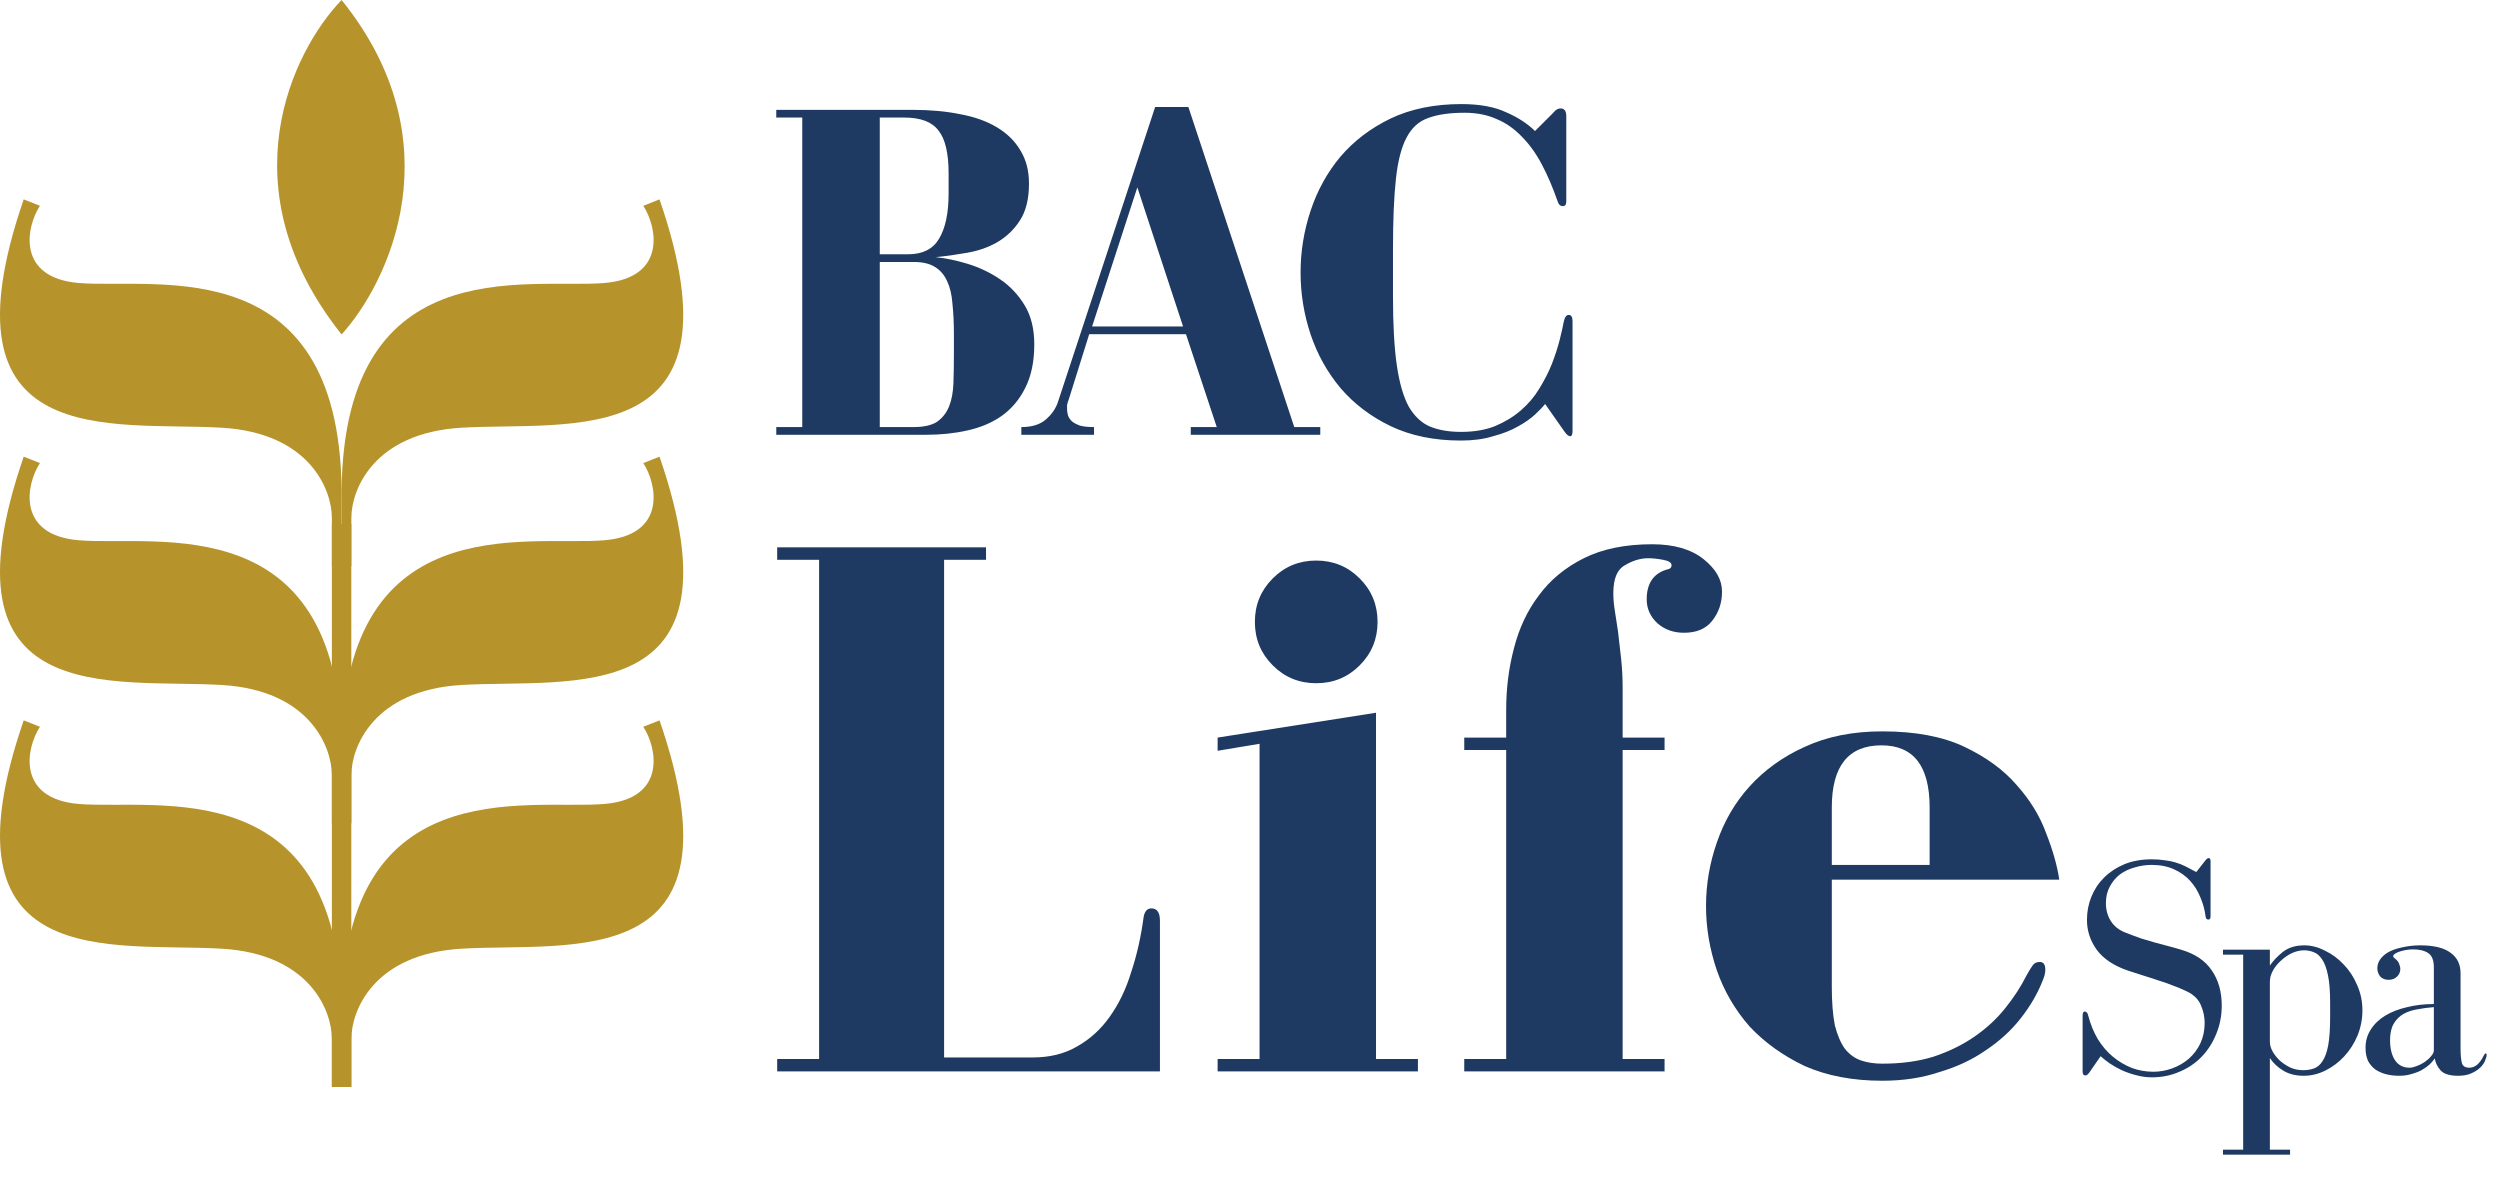 <svg width="161" height="77" viewBox="0 0 161 77" fill="none" xmlns="http://www.w3.org/2000/svg">
<path d="M21.999 0C18.865 3.245 14.479 12.095 21.999 21.538C25.062 18.156 29.352 9.112 21.999 0Z" fill="#B6932B"/>
<path d="M2.572 13.254L1.527 12.84C-4.113 29.201 7.167 27.13 14.27 27.544C19.951 27.876 21.372 31.548 21.372 33.343V36.45H21.999V32.308C22.207 15.947 10.092 18.639 5.078 18.225C1.068 17.893 1.666 14.635 2.572 13.254Z" fill="#B6932B"/>
<path d="M2.572 46.805L1.527 46.391C-4.113 62.752 7.167 60.681 14.27 61.095C19.951 61.426 21.372 65.099 21.372 66.894V70H21.999V65.858C22.207 49.497 10.092 52.189 5.078 51.775C1.068 51.444 1.666 48.185 2.572 46.805Z" fill="#B6932B"/>
<path d="M2.572 29.823L1.527 29.408C-4.113 45.769 7.167 43.698 14.27 44.112C19.951 44.444 21.372 48.116 21.372 49.911V53.018H21.999V48.876C22.207 32.515 10.092 35.207 5.078 34.793C1.068 34.462 1.666 31.203 2.572 29.823Z" fill="#B6932B"/>
<path d="M41.428 13.254L42.473 12.84C48.113 29.201 36.833 27.13 29.73 27.544C24.049 27.876 22.628 31.548 22.628 33.343V36.45H22.001V32.308C21.793 15.947 33.908 18.639 38.922 18.225C42.932 17.893 42.334 14.635 41.428 13.254Z" fill="#B6932B"/>
<path d="M41.428 46.805L42.473 46.391C48.113 62.752 36.833 60.681 29.73 61.095C24.049 61.426 22.628 65.099 22.628 66.894V70H22.001V65.858C21.793 49.497 33.908 52.189 38.922 51.775C42.932 51.444 42.334 48.185 41.428 46.805Z" fill="#B6932B"/>
<path d="M41.428 29.823L42.473 29.408C48.113 45.769 36.833 43.698 29.73 44.112C24.049 44.444 22.628 48.116 22.628 49.911V53.018H22.001V48.876C21.793 32.515 33.908 35.207 38.922 34.793C42.932 34.462 42.334 31.203 41.428 29.823Z" fill="#B6932B"/>
<path d="M21.372 33.757L21.372 70H22.625V33.757H21.372Z" fill="#B6932B"/>
<path d="M66.267 11.818C66.267 10.991 66.081 10.278 65.709 9.679C65.358 9.08 64.851 8.584 64.19 8.191C63.529 7.798 62.743 7.519 61.834 7.354C60.925 7.168 59.912 7.075 58.796 7.075H49.992V7.571H51.666V27.504H49.992V28H59.664C60.594 28 61.472 27.907 62.299 27.721C63.146 27.535 63.88 27.225 64.5 26.791C65.141 26.336 65.647 25.737 66.019 24.993C66.412 24.228 66.608 23.288 66.608 22.172C66.608 21.18 66.401 20.343 65.988 19.661C65.575 18.979 65.048 18.421 64.407 17.987C63.766 17.553 63.074 17.222 62.33 16.995C61.586 16.768 60.894 16.623 60.253 16.561C60.894 16.499 61.565 16.406 62.268 16.282C62.991 16.158 63.642 15.931 64.221 15.6C64.82 15.249 65.306 14.784 65.678 14.205C66.071 13.606 66.267 12.81 66.267 11.818ZM56.657 16.375V7.571H58.238C59.292 7.571 60.026 7.85 60.439 8.408C60.873 8.945 61.09 9.865 61.09 11.167V12.469C61.09 13.73 60.883 14.701 60.47 15.383C60.077 16.044 59.416 16.375 58.486 16.375H56.657ZM56.657 27.504V16.871H58.827C59.406 16.871 59.86 16.974 60.191 17.181C60.542 17.388 60.811 17.698 60.997 18.111C61.183 18.504 61.297 18.989 61.338 19.568C61.4 20.147 61.431 20.798 61.431 21.521V22.823C61.431 23.484 61.421 24.104 61.4 24.683C61.379 25.262 61.286 25.758 61.121 26.171C60.956 26.584 60.697 26.915 60.346 27.163C59.995 27.39 59.488 27.504 58.827 27.504H56.657ZM74.392 6.889L68.13 25.892C67.986 26.326 67.717 26.708 67.324 27.039C66.952 27.349 66.436 27.504 65.774 27.504V28H70.455V27.504C70.083 27.504 69.784 27.473 69.556 27.411C69.329 27.328 69.153 27.235 69.029 27.132C68.905 27.008 68.823 26.884 68.781 26.76C68.74 26.615 68.719 26.491 68.719 26.388C68.719 26.264 68.719 26.161 68.719 26.078C68.74 25.975 68.781 25.84 68.843 25.675L70.145 21.521H76.376L78.36 27.504H76.686V28H85.025V27.504H83.351L76.531 6.889H74.392ZM73.245 12.066L76.19 21.025H70.331L73.245 12.066ZM98.854 8.439C98.378 7.964 97.758 7.561 96.994 7.23C96.25 6.879 95.289 6.703 94.111 6.703C92.375 6.703 90.856 7.013 89.554 7.633C88.272 8.253 87.198 9.069 86.33 10.082C85.482 11.095 84.842 12.252 84.408 13.554C83.974 14.856 83.757 16.189 83.757 17.553C83.757 18.917 83.974 20.25 84.408 21.552C84.842 22.833 85.482 23.98 86.33 24.993C87.198 26.006 88.272 26.822 89.554 27.442C90.856 28.062 92.364 28.372 94.08 28.372C94.865 28.372 95.557 28.279 96.157 28.093C96.777 27.928 97.304 27.721 97.738 27.473C98.192 27.225 98.564 26.967 98.854 26.698C99.143 26.429 99.36 26.202 99.505 26.016L100.745 27.783C100.889 27.99 101.013 28.093 101.117 28.093C101.22 28.093 101.272 27.979 101.272 27.752V20.684C101.272 20.415 101.189 20.281 101.024 20.281C100.879 20.281 100.776 20.415 100.714 20.684C100.652 21.015 100.559 21.428 100.435 21.924C100.311 22.399 100.145 22.906 99.939 23.443C99.732 23.96 99.463 24.487 99.133 25.024C98.823 25.541 98.43 26.006 97.955 26.419C97.479 26.832 96.921 27.173 96.281 27.442C95.661 27.69 94.927 27.814 94.08 27.814C93.315 27.814 92.654 27.7 92.096 27.473C91.558 27.246 91.104 26.822 90.732 26.202C90.38 25.561 90.122 24.673 89.957 23.536C89.791 22.399 89.709 20.922 89.709 19.103V16.003C89.709 14.164 89.771 12.676 89.895 11.539C90.019 10.382 90.246 9.493 90.577 8.873C90.907 8.232 91.372 7.809 91.972 7.602C92.571 7.375 93.356 7.261 94.328 7.261C95.092 7.261 95.774 7.395 96.374 7.664C96.973 7.912 97.51 8.284 97.986 8.78C98.482 9.276 98.916 9.875 99.288 10.578C99.66 11.281 100.001 12.076 100.311 12.965C100.373 13.172 100.486 13.275 100.652 13.275C100.796 13.275 100.869 13.172 100.869 12.965V7.478C100.869 7.147 100.745 6.982 100.497 6.982C100.331 6.982 100.176 7.075 100.032 7.261L98.854 8.439Z" fill="#1E3A62"/>
<path d="M142.02 55.42L141.44 56.16C141.2 56.027 140.973 55.907 140.76 55.8C140.547 55.693 140.327 55.607 140.1 55.54C139.887 55.473 139.653 55.427 139.4 55.4C139.16 55.36 138.88 55.34 138.56 55.34C137.907 55.34 137.32 55.447 136.8 55.66C136.293 55.873 135.86 56.16 135.5 56.52C135.14 56.88 134.867 57.293 134.68 57.76C134.493 58.227 134.4 58.72 134.4 59.24C134.4 59.947 134.613 60.593 135.04 61.18C135.48 61.767 136.16 62.213 137.08 62.52C137.52 62.667 137.893 62.787 138.2 62.88C138.507 62.973 138.793 63.067 139.06 63.16C139.327 63.24 139.593 63.333 139.86 63.44C140.14 63.533 140.46 63.667 140.82 63.84C141.273 64.053 141.58 64.353 141.74 64.74C141.9 65.113 141.98 65.493 141.98 65.88C141.98 66.36 141.887 66.8 141.7 67.2C141.513 67.587 141.267 67.913 140.96 68.18C140.653 68.447 140.3 68.653 139.9 68.8C139.5 68.947 139.093 69.02 138.68 69.02C138.2 69.02 137.74 68.94 137.3 68.78C136.86 68.607 136.453 68.367 136.08 68.06C135.707 67.753 135.38 67.373 135.1 66.92C134.833 66.467 134.627 65.96 134.48 65.4C134.44 65.227 134.367 65.14 134.26 65.14C134.167 65.14 134.12 65.233 134.12 65.42V69C134.12 69.173 134.18 69.26 134.3 69.26C134.38 69.26 134.467 69.193 134.56 69.06L135.28 68.02C135.44 68.167 135.633 68.32 135.86 68.48C136.1 68.64 136.36 68.787 136.64 68.92C136.933 69.053 137.24 69.16 137.56 69.24C137.893 69.333 138.233 69.38 138.58 69.38C139.22 69.38 139.813 69.26 140.36 69.02C140.907 68.793 141.38 68.473 141.78 68.06C142.18 67.647 142.493 67.16 142.72 66.6C142.96 66.027 143.08 65.413 143.08 64.76C143.08 63.867 142.867 63.113 142.44 62.5C142.027 61.873 141.367 61.427 140.46 61.16C140.153 61.067 139.867 60.987 139.6 60.92C139.333 60.853 139.06 60.78 138.78 60.7C138.5 60.62 138.207 60.533 137.9 60.44C137.593 60.333 137.253 60.207 136.88 60.06C136.467 59.9 136.153 59.653 135.94 59.32C135.727 58.987 135.62 58.6 135.62 58.16C135.62 57.747 135.707 57.387 135.88 57.08C136.053 56.76 136.273 56.5 136.54 56.3C136.82 56.1 137.133 55.953 137.48 55.86C137.84 55.753 138.2 55.7 138.56 55.7C139.107 55.7 139.587 55.793 140 55.98C140.413 56.167 140.76 56.413 141.04 56.72C141.32 57.027 141.54 57.38 141.7 57.78C141.873 58.18 141.987 58.593 142.04 59.02C142.053 59.153 142.113 59.22 142.22 59.22C142.313 59.22 142.36 59.153 142.36 59.02V55.46C142.36 55.327 142.32 55.26 142.24 55.26C142.173 55.26 142.1 55.313 142.02 55.42ZM150.06 65.5C150.06 66.247 150.02 66.847 149.94 67.3C149.86 67.74 149.74 68.08 149.58 68.32C149.433 68.56 149.253 68.72 149.04 68.8C148.827 68.88 148.587 68.92 148.32 68.92C148.04 68.92 147.773 68.867 147.52 68.76C147.267 68.64 147.04 68.493 146.84 68.32C146.64 68.133 146.48 67.933 146.36 67.72C146.24 67.507 146.18 67.3 146.18 67.1V63.22C146.18 62.98 146.247 62.74 146.38 62.5C146.513 62.26 146.687 62.047 146.9 61.86C147.113 61.66 147.347 61.5 147.6 61.38C147.867 61.26 148.127 61.2 148.38 61.2C148.593 61.2 148.8 61.24 149 61.32C149.2 61.387 149.38 61.54 149.54 61.78C149.7 62.007 149.827 62.347 149.92 62.8C150.013 63.24 150.06 63.833 150.06 64.58V65.5ZM146.18 62.18V61.16H143.16V61.48H144.46V74.04H143.16V74.36H147.48V74.04H146.18V68.14C146.407 68.473 146.7 68.747 147.06 68.96C147.42 69.173 147.853 69.28 148.36 69.28C148.84 69.28 149.307 69.167 149.76 68.94C150.213 68.713 150.613 68.413 150.96 68.04C151.32 67.653 151.607 67.207 151.82 66.7C152.033 66.18 152.14 65.633 152.14 65.06C152.14 64.487 152.027 63.947 151.8 63.44C151.587 62.933 151.3 62.493 150.94 62.12C150.58 61.733 150.173 61.433 149.72 61.22C149.28 60.993 148.84 60.88 148.4 60.88C147.84 60.88 147.38 61.02 147.02 61.3C146.673 61.58 146.393 61.873 146.18 62.18ZM153.74 61.36C153.313 61.64 153.1 61.973 153.1 62.36C153.1 62.547 153.16 62.72 153.28 62.88C153.413 63.027 153.593 63.1 153.82 63.1C154.047 63.1 154.227 63.033 154.36 62.9C154.507 62.767 154.58 62.6 154.58 62.4C154.58 62.307 154.56 62.213 154.52 62.12C154.493 62.013 154.433 61.913 154.34 61.82C154.273 61.753 154.22 61.707 154.18 61.68C154.14 61.653 154.12 61.62 154.12 61.58C154.12 61.527 154.16 61.473 154.24 61.42C154.32 61.367 154.42 61.32 154.54 61.28C154.66 61.24 154.793 61.207 154.94 61.18C155.1 61.153 155.253 61.14 155.4 61.14C155.813 61.14 156.14 61.22 156.38 61.38C156.62 61.54 156.74 61.847 156.74 62.3V64.66C156.127 64.66 155.553 64.727 155.02 64.86C154.487 64.98 154.02 65.16 153.62 65.4C153.22 65.64 152.907 65.94 152.68 66.3C152.453 66.647 152.34 67.04 152.34 67.48C152.34 67.8 152.393 68.08 152.5 68.32C152.62 68.547 152.78 68.733 152.98 68.88C153.18 69.013 153.407 69.113 153.66 69.18C153.927 69.247 154.207 69.28 154.5 69.28C154.807 69.28 155.08 69.24 155.32 69.16C155.573 69.093 155.793 69.007 155.98 68.9C156.18 68.78 156.347 68.66 156.48 68.54C156.613 68.407 156.72 68.28 156.8 68.16C156.84 68.44 156.967 68.7 157.18 68.94C157.393 69.167 157.767 69.28 158.3 69.28C158.647 69.28 158.933 69.227 159.16 69.12C159.4 69.013 159.593 68.887 159.74 68.74C159.887 68.593 159.987 68.447 160.04 68.3C160.107 68.14 160.14 68.02 160.14 67.94C160.14 67.873 160.12 67.84 160.08 67.84C160.04 67.84 159.993 67.893 159.94 68C159.833 68.227 159.7 68.413 159.54 68.56C159.38 68.693 159.207 68.76 159.02 68.76C158.753 68.76 158.593 68.653 158.54 68.44C158.487 68.213 158.46 67.907 158.46 67.52V62.68C158.46 62.107 158.247 61.667 157.82 61.36C157.393 61.04 156.74 60.88 155.86 60.88C155.447 60.88 155.047 60.927 154.66 61.02C154.287 61.1 153.98 61.213 153.74 61.36ZM156.74 64.86V67.64C156.74 67.76 156.68 67.887 156.56 68.02C156.453 68.153 156.313 68.28 156.14 68.4C155.98 68.507 155.807 68.593 155.62 68.66C155.447 68.727 155.3 68.76 155.18 68.76C154.767 68.76 154.453 68.6 154.24 68.28C154.027 67.96 153.92 67.527 153.92 66.98C153.92 66.54 154 66.187 154.16 65.92C154.32 65.653 154.527 65.447 154.78 65.3C155.047 65.153 155.347 65.053 155.68 65C156.027 64.933 156.38 64.887 156.74 64.86Z" fill="#1E3A62"/>
<path d="M50.05 68.2V69H74.7V59.3C74.7 58.767 74.517 58.5 74.15 58.5C73.883 58.5 73.717 58.683 73.65 59.05C73.483 60.317 73.217 61.5 72.85 62.6C72.517 63.7 72.05 64.667 71.45 65.5C70.883 66.3 70.183 66.933 69.35 67.4C68.55 67.867 67.6 68.1 66.5 68.1H60.8V36.05H63.5V35.25H50.05V36.05H52.75V68.2H50.05ZM88.615 68.2V45.9L78.415 47.5V48.35L81.115 47.9V68.2H78.415V69H91.314V68.2H88.615ZM88.715 40.05C88.715 38.95 88.331 38.017 87.564 37.25C86.798 36.483 85.865 36.1 84.764 36.1C83.665 36.1 82.731 36.483 81.965 37.25C81.198 38.017 80.814 38.95 80.814 40.05C80.814 41.15 81.198 42.083 81.965 42.85C82.731 43.617 83.665 44 84.764 44C85.865 44 86.798 43.617 87.564 42.85C88.331 42.083 88.715 41.15 88.715 40.05ZM94.298 68.2V69H107.198V68.2H104.498V48.3H107.198V47.5H104.498V44.3C104.498 43.633 104.464 43 104.398 42.4C104.331 41.767 104.264 41.183 104.198 40.65C104.131 40.183 104.064 39.75 103.998 39.35C103.931 38.95 103.898 38.567 103.898 38.2C103.898 37.267 104.148 36.667 104.648 36.4C105.148 36.1 105.648 35.95 106.148 35.95C106.414 35.95 106.731 35.983 107.098 36.05C107.464 36.117 107.648 36.233 107.648 36.4C107.648 36.533 107.581 36.617 107.448 36.65C106.514 36.883 106.048 37.533 106.048 38.6C106.048 39.2 106.281 39.717 106.748 40.15C107.214 40.55 107.781 40.75 108.448 40.75C109.248 40.75 109.848 40.5 110.248 40C110.681 39.467 110.898 38.833 110.898 38.1C110.898 37.333 110.498 36.633 109.698 36C108.898 35.367 107.798 35.05 106.398 35.05C104.664 35.05 103.198 35.35 101.998 35.95C100.798 36.55 99.831 37.35 99.098 38.35C98.364 39.317 97.831 40.45 97.498 41.75C97.164 43.017 96.998 44.333 96.998 45.7V47.5H94.298V48.3H96.998V68.2H94.298ZM132.618 56.65C132.485 55.75 132.201 54.75 131.768 53.65C131.368 52.55 130.735 51.517 129.868 50.55C129.035 49.583 127.918 48.767 126.518 48.1C125.118 47.433 123.351 47.1 121.218 47.1C119.318 47.1 117.651 47.433 116.218 48.1C114.818 48.733 113.635 49.583 112.668 50.65C111.735 51.683 111.035 52.883 110.568 54.25C110.101 55.583 109.868 56.95 109.868 58.35C109.868 59.75 110.101 61.133 110.568 62.5C111.035 63.833 111.735 65.033 112.668 66.1C113.635 67.133 114.818 67.983 116.218 68.65C117.651 69.283 119.318 69.6 121.218 69.6C122.551 69.6 123.768 69.417 124.868 69.05C126.001 68.717 127.001 68.25 127.868 67.65C128.768 67.05 129.518 66.367 130.118 65.6C130.751 64.8 131.235 63.967 131.568 63.1C131.668 62.867 131.718 62.65 131.718 62.45C131.718 62.117 131.601 61.95 131.368 61.95C131.168 61.95 131.018 62.017 130.918 62.15C130.818 62.283 130.685 62.5 130.518 62.8C130.151 63.533 129.685 64.25 129.118 64.95C128.585 65.617 127.935 66.217 127.168 66.75C126.401 67.283 125.518 67.717 124.518 68.05C123.551 68.35 122.451 68.5 121.218 68.5C120.718 68.5 120.268 68.433 119.868 68.3C119.468 68.167 119.118 67.917 118.818 67.55C118.551 67.183 118.335 66.683 118.168 66.05C118.035 65.383 117.968 64.55 117.968 63.55V56.65H132.618ZM117.968 52C117.968 49.333 119.035 48 121.168 48C123.235 48 124.268 49.333 124.268 52V55.7H117.968V52Z" fill="#1E3A62"/>
</svg>

